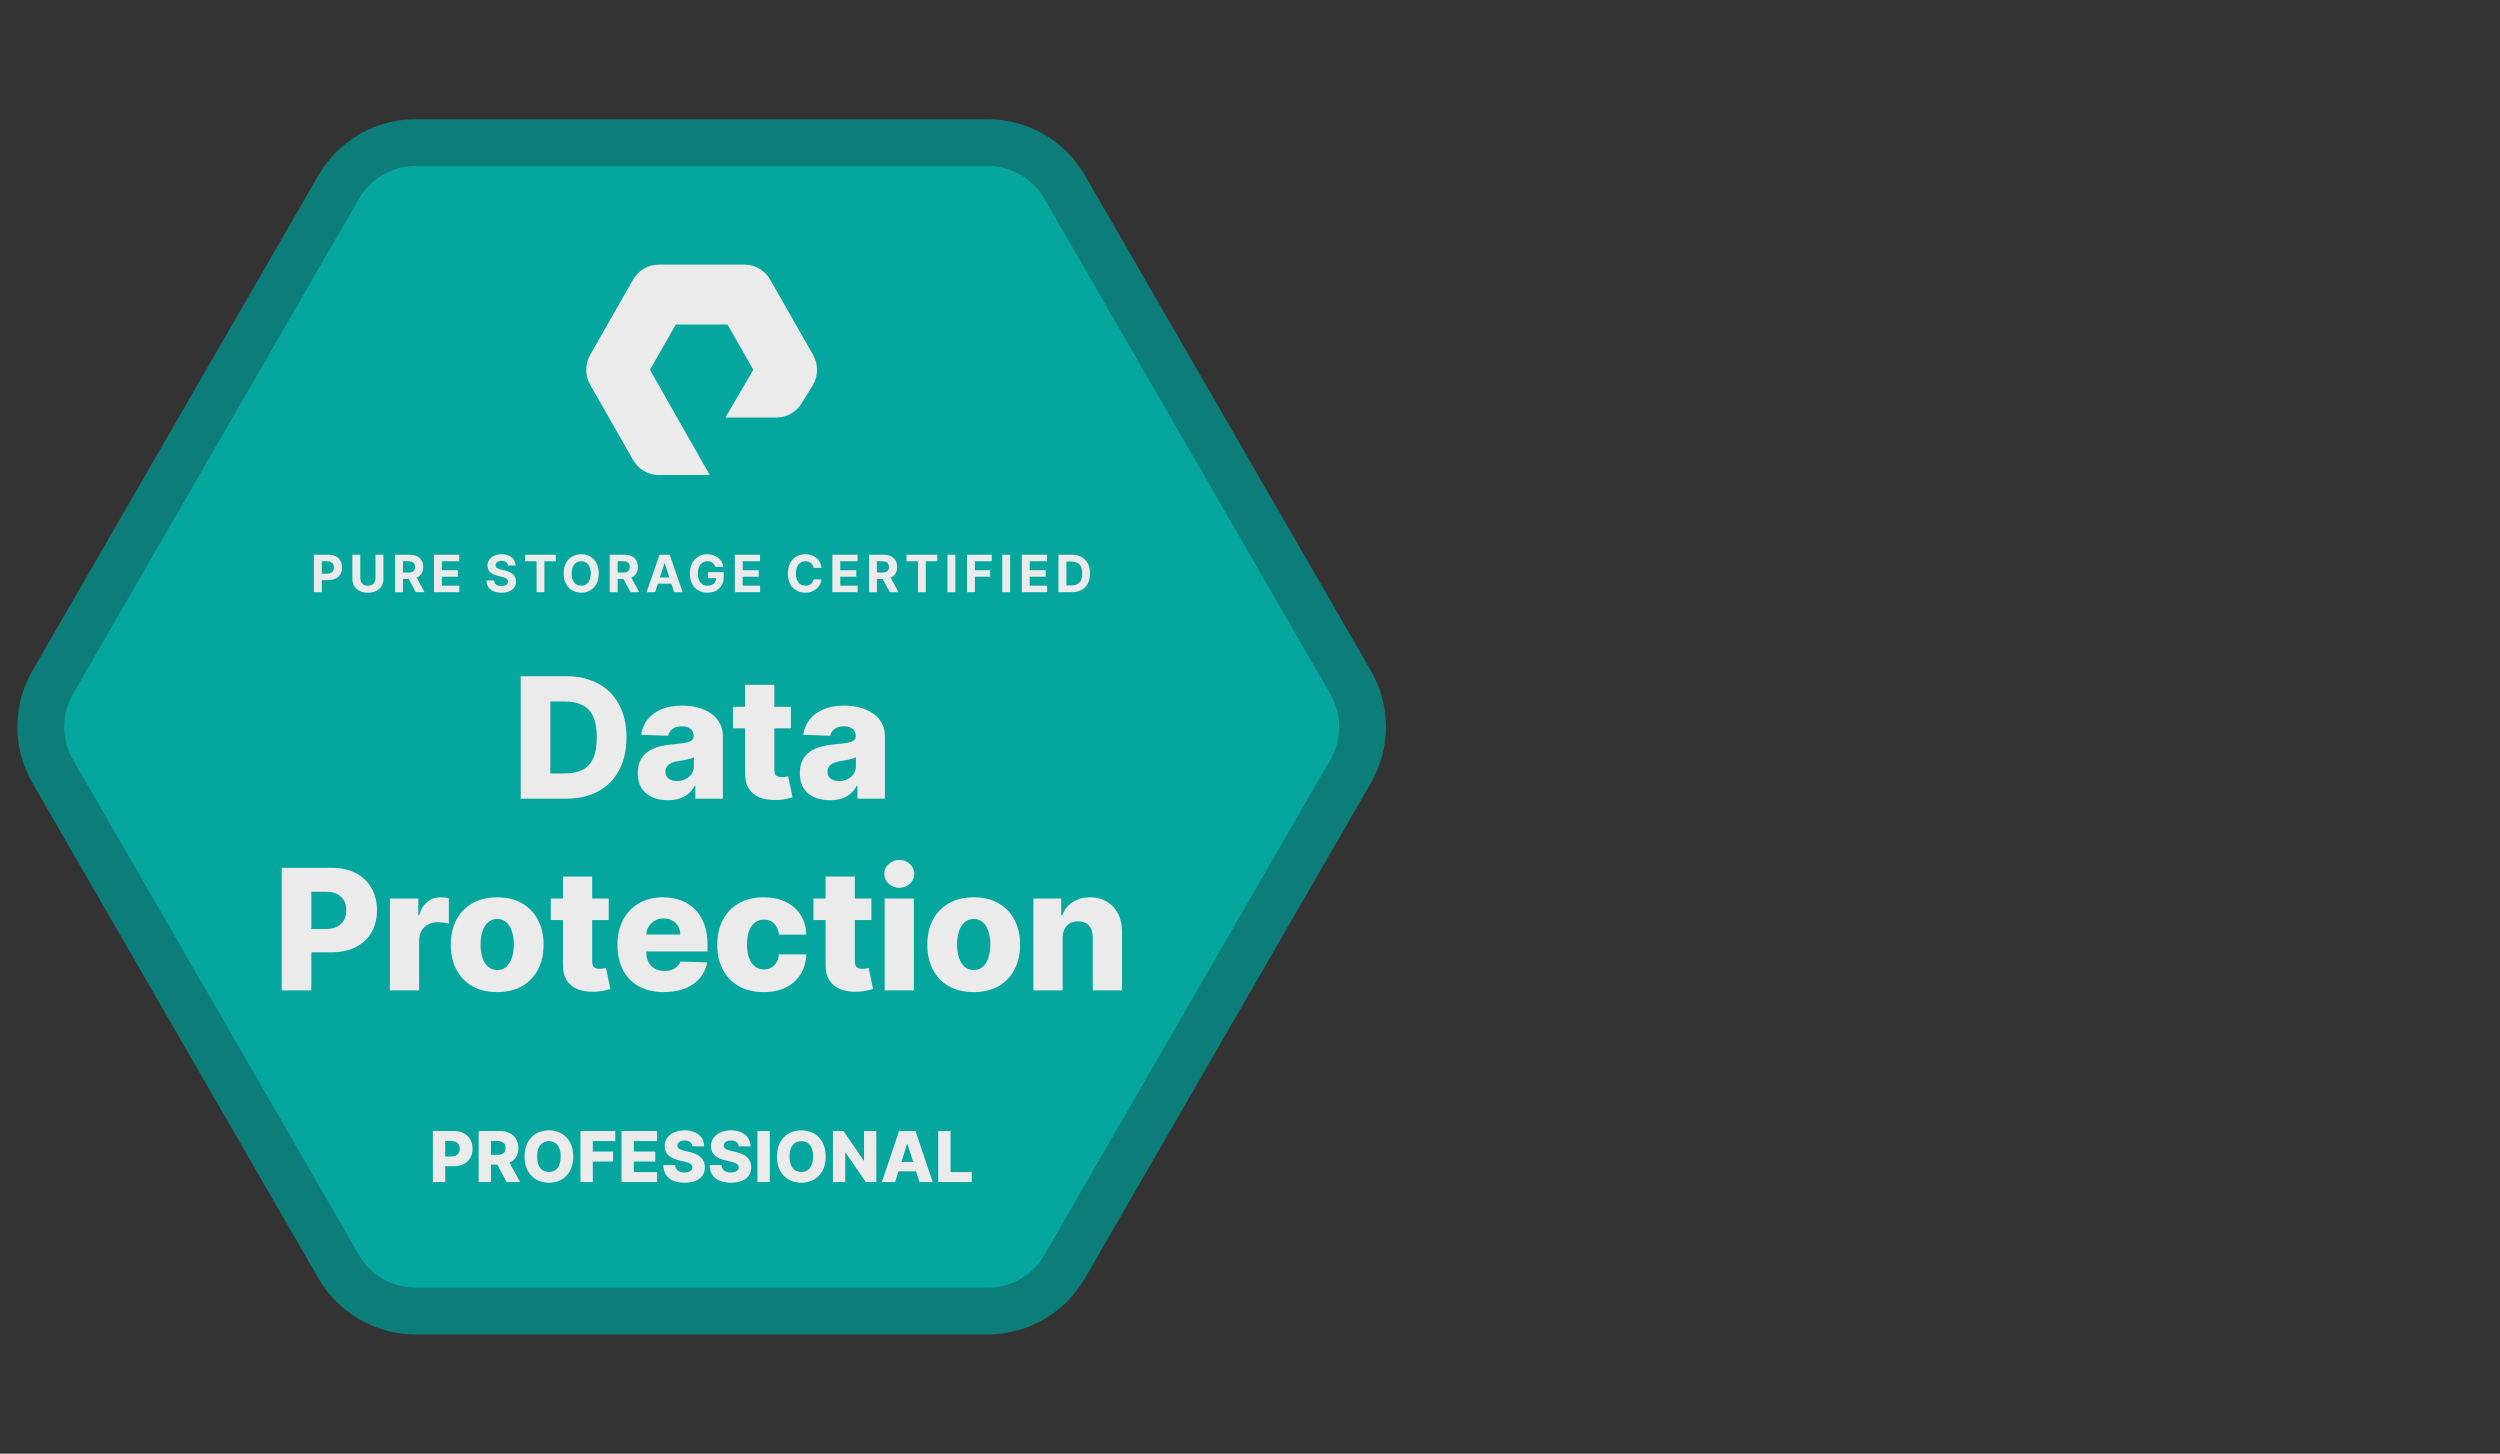 <svg width="313" height="182" viewBox="0 0 313 182" fill="none" xmlns="http://www.w3.org/2000/svg">
<rect x="0" y="0" width="313" height="182" fill="#333333" stroke="none"/>
<g opacity="0.9">
<g clip-path="url(#clip0_967_3482)">
<g clip-path="url(#clip1_967_3482)">
<path d="M42.402 23.414C44.39 19.971 48.063 17.85 52.038 17.85L123.656 17.85C127.631 17.85 131.305 19.971 133.292 23.414L169.101 85.436C171.089 88.879 171.089 93.121 169.101 96.564L133.292 158.586C131.305 162.029 127.631 164.15 123.656 164.15L52.038 164.15C48.063 164.15 44.39 162.029 42.402 158.586L6.593 96.564C4.606 93.121 4.606 88.879 6.593 85.436L42.402 23.414Z" fill="#00B2A9" stroke="#08857F" stroke-width="5.856"/>
<path fill-rule="evenodd" clip-rule="evenodd" d="M88.862 59.472H82.475C81.156 59.472 79.927 58.752 79.267 57.598L73.893 48.176C73.236 47.02 73.236 45.584 73.893 44.43L79.267 35.008C79.927 33.852 81.155 33.132 82.475 33.132H93.22C94.539 33.132 95.767 33.852 96.427 35.008L101.8 44.43C102.458 45.584 102.458 47.02 101.8 48.176L100.41 50.419C99.764 51.553 98.534 52.272 97.215 52.272H90.819L94.316 46.298L91.082 40.628H84.612L81.376 46.302L88.862 59.472Z" fill="white"/>
<path d="M70.864 99.994H65.196V84.66H70.856C72.418 84.66 73.763 84.967 74.891 85.581C76.025 86.19 76.898 87.069 77.512 88.217C78.126 89.36 78.433 90.727 78.433 92.32C78.433 93.917 78.126 95.29 77.512 96.438C76.903 97.585 76.032 98.466 74.899 99.08C73.766 99.689 72.421 99.994 70.864 99.994ZM68.902 96.834H70.721C71.58 96.834 72.306 96.689 72.9 96.4C73.499 96.106 73.951 95.629 74.255 94.97C74.564 94.306 74.719 93.423 74.719 92.32C74.719 91.216 74.564 90.338 74.255 89.684C73.946 89.025 73.489 88.551 72.885 88.262C72.286 87.967 71.547 87.82 70.669 87.82H68.902V96.834ZM83.627 100.188C82.894 100.188 82.243 100.066 81.673 99.822C81.109 99.572 80.663 99.198 80.333 98.698C80.009 98.194 79.847 97.563 79.847 96.804C79.847 96.165 79.959 95.626 80.183 95.187C80.408 94.748 80.718 94.391 81.112 94.117C81.506 93.842 81.96 93.635 82.475 93.495C82.989 93.35 83.538 93.253 84.122 93.203C84.775 93.143 85.302 93.081 85.701 93.016C86.101 92.946 86.39 92.849 86.57 92.724C86.755 92.594 86.847 92.412 86.847 92.177V92.14C86.847 91.756 86.715 91.459 86.45 91.249C86.186 91.039 85.829 90.934 85.379 90.934C84.895 90.934 84.506 91.039 84.212 91.249C83.917 91.459 83.73 91.748 83.65 92.118L80.273 91.998C80.373 91.299 80.63 90.675 81.044 90.126C81.464 89.572 82.038 89.138 82.766 88.823C83.5 88.504 84.381 88.344 85.409 88.344C86.143 88.344 86.82 88.431 87.438 88.606C88.057 88.776 88.596 89.025 89.056 89.355C89.515 89.679 89.869 90.079 90.119 90.553C90.373 91.027 90.501 91.568 90.501 92.177V99.994H87.057V98.392H86.967C86.762 98.781 86.5 99.11 86.181 99.38C85.866 99.649 85.494 99.852 85.065 99.986C84.641 100.121 84.162 100.188 83.627 100.188ZM84.758 97.793C85.152 97.793 85.507 97.713 85.821 97.553C86.141 97.393 86.395 97.174 86.585 96.894C86.775 96.61 86.869 96.28 86.869 95.906V94.813C86.765 94.868 86.637 94.918 86.488 94.963C86.343 95.007 86.183 95.05 86.008 95.09C85.834 95.13 85.654 95.165 85.469 95.195C85.285 95.225 85.108 95.252 84.938 95.277C84.593 95.332 84.299 95.417 84.054 95.531C83.815 95.646 83.63 95.796 83.5 95.981C83.376 96.16 83.313 96.375 83.313 96.625C83.313 97.004 83.448 97.293 83.717 97.493C83.992 97.693 84.339 97.793 84.758 97.793ZM99.02 88.494V91.189H91.765V88.494H99.02ZM93.284 85.739H96.946V96.378C96.946 96.602 96.981 96.784 97.05 96.924C97.125 97.059 97.233 97.156 97.372 97.216C97.512 97.271 97.679 97.299 97.874 97.299C98.014 97.299 98.161 97.286 98.316 97.261C98.475 97.231 98.595 97.206 98.675 97.186L99.229 99.829C99.055 99.879 98.807 99.941 98.488 100.016C98.174 100.091 97.797 100.139 97.358 100.158C96.499 100.198 95.763 100.099 95.149 99.859C94.54 99.614 94.073 99.235 93.749 98.721C93.429 98.207 93.275 97.561 93.284 96.782V85.739ZM103.919 100.188C103.185 100.188 102.534 100.066 101.964 99.822C101.4 99.572 100.954 99.198 100.624 98.698C100.3 98.194 100.138 97.563 100.138 96.804C100.138 96.165 100.25 95.626 100.475 95.187C100.699 94.748 101.009 94.391 101.403 94.117C101.797 93.842 102.251 93.635 102.766 93.495C103.28 93.35 103.829 93.253 104.413 93.203C105.067 93.143 105.593 93.081 105.992 93.016C106.392 92.946 106.681 92.849 106.861 92.724C107.046 92.594 107.138 92.412 107.138 92.177V92.14C107.138 91.756 107.006 91.459 106.741 91.249C106.477 91.039 106.12 90.934 105.671 90.934C105.186 90.934 104.797 91.039 104.503 91.249C104.208 91.459 104.021 91.748 103.941 92.118L100.564 91.998C100.664 91.299 100.921 90.675 101.336 90.126C101.755 89.572 102.329 89.138 103.058 88.823C103.791 88.504 104.672 88.344 105.7 88.344C106.434 88.344 107.111 88.431 107.729 88.606C108.348 88.776 108.887 89.025 109.347 89.355C109.806 89.679 110.16 90.079 110.41 90.553C110.664 91.027 110.792 91.568 110.792 92.177V99.994H107.348V98.392H107.258C107.053 98.781 106.791 99.11 106.472 99.38C106.157 99.649 105.785 99.852 105.356 99.986C104.932 100.121 104.453 100.188 103.919 100.188ZM105.049 97.793C105.443 97.793 105.798 97.713 106.112 97.553C106.432 97.393 106.686 97.174 106.876 96.894C107.066 96.61 107.16 96.28 107.16 95.906V94.813C107.056 94.868 106.928 94.918 106.779 94.963C106.634 95.007 106.474 95.05 106.299 95.09C106.125 95.13 105.945 95.165 105.76 95.195C105.576 95.225 105.399 95.252 105.229 95.277C104.884 95.332 104.59 95.417 104.345 95.531C104.106 95.646 103.921 95.796 103.791 95.981C103.667 96.16 103.604 96.375 103.604 96.625C103.604 97.004 103.739 97.293 104.008 97.493C104.283 97.693 104.63 97.793 105.049 97.793ZM35.272 123.994V108.66H41.605C42.754 108.66 43.744 108.885 44.578 109.334C45.416 109.779 46.063 110.4 46.517 111.199C46.971 111.992 47.198 112.916 47.198 113.969C47.198 115.027 46.966 115.953 46.502 116.746C46.043 117.535 45.386 118.146 44.533 118.581C43.679 119.015 42.666 119.232 41.493 119.232H37.585V116.312H40.804C41.363 116.312 41.83 116.215 42.205 116.02C42.584 115.825 42.871 115.553 43.066 115.204C43.26 114.85 43.358 114.438 43.358 113.969C43.358 113.495 43.26 113.085 43.066 112.741C42.871 112.391 42.584 112.122 42.205 111.932C41.825 111.743 41.358 111.648 40.804 111.648H38.978V123.994H35.272ZM48.814 123.994V112.494H52.371V114.59H52.49C52.7 113.831 53.042 113.267 53.516 112.898C53.99 112.524 54.542 112.337 55.171 112.337C55.34 112.337 55.515 112.349 55.695 112.374C55.874 112.394 56.042 112.426 56.196 112.471V115.653C56.022 115.593 55.792 115.546 55.508 115.511C55.228 115.476 54.978 115.459 54.759 115.459C54.325 115.459 53.933 115.556 53.584 115.751C53.239 115.94 52.967 116.207 52.767 116.552C52.573 116.891 52.475 117.29 52.475 117.75V123.994H48.814ZM62.248 124.211C61.041 124.211 60.002 123.964 59.134 123.47C58.27 122.971 57.604 122.277 57.135 121.388C56.671 120.495 56.438 119.459 56.438 118.281C56.438 117.098 56.671 116.063 57.135 115.174C57.604 114.281 58.27 113.587 59.134 113.093C60.002 112.594 61.041 112.344 62.248 112.344C63.456 112.344 64.492 112.594 65.356 113.093C66.224 113.587 66.89 114.281 67.355 115.174C67.824 116.063 68.058 117.098 68.058 118.281C68.058 119.459 67.824 120.495 67.355 121.388C66.89 122.277 66.224 122.971 65.356 123.47C64.492 123.964 63.456 124.211 62.248 124.211ZM62.271 121.448C62.71 121.448 63.082 121.313 63.386 121.044C63.691 120.774 63.923 120.4 64.083 119.921C64.247 119.442 64.33 118.888 64.33 118.259C64.33 117.62 64.247 117.061 64.083 116.582C63.923 116.103 63.691 115.728 63.386 115.459C63.082 115.189 62.71 115.054 62.271 115.054C61.817 115.054 61.432 115.189 61.118 115.459C60.808 115.728 60.571 116.103 60.407 116.582C60.247 117.061 60.167 117.62 60.167 118.259C60.167 118.888 60.247 119.442 60.407 119.921C60.571 120.4 60.808 120.774 61.118 121.044C61.432 121.313 61.817 121.448 62.271 121.448ZM76.214 112.494V115.189H68.959V112.494H76.214ZM70.479 109.739H74.14V120.378C74.14 120.602 74.175 120.784 74.245 120.924C74.32 121.059 74.427 121.156 74.567 121.216C74.707 121.271 74.874 121.298 75.069 121.298C75.208 121.298 75.356 121.286 75.51 121.261C75.67 121.231 75.79 121.206 75.87 121.186L76.424 123.829C76.249 123.879 76.002 123.941 75.683 124.016C75.368 124.091 74.991 124.139 74.552 124.158C73.694 124.198 72.957 124.099 72.343 123.859C71.734 123.614 71.268 123.235 70.943 122.721C70.624 122.207 70.469 121.561 70.479 120.782V109.739ZM83.124 124.211C81.921 124.211 80.882 123.974 80.009 123.5C79.14 123.02 78.472 122.339 78.002 121.456C77.538 120.567 77.306 119.512 77.306 118.289C77.306 117.101 77.541 116.063 78.01 115.174C78.479 114.281 79.14 113.587 79.994 113.093C80.847 112.594 81.853 112.344 83.011 112.344C83.83 112.344 84.578 112.471 85.257 112.726C85.936 112.98 86.522 113.357 87.017 113.856C87.511 114.356 87.895 114.972 88.17 115.706C88.444 116.434 88.582 117.27 88.582 118.214V119.127H78.586V117.001H85.175C85.17 116.612 85.078 116.265 84.898 115.96C84.718 115.656 84.471 115.419 84.157 115.249C83.847 115.074 83.49 114.987 83.086 114.987C82.677 114.987 82.31 115.079 81.985 115.264C81.661 115.444 81.404 115.691 81.214 116.005C81.025 116.315 80.925 116.667 80.915 117.061V119.225C80.915 119.694 81.007 120.106 81.192 120.46C81.376 120.809 81.638 121.081 81.978 121.276C82.317 121.471 82.722 121.568 83.191 121.568C83.515 121.568 83.81 121.523 84.074 121.433C84.339 121.343 84.566 121.211 84.756 121.036C84.945 120.862 85.088 120.647 85.182 120.393L88.544 120.49C88.404 121.244 88.097 121.9 87.623 122.459C87.154 123.013 86.537 123.445 85.774 123.754C85.01 124.059 84.127 124.211 83.124 124.211ZM95.609 124.211C94.396 124.211 93.355 123.961 92.487 123.462C91.623 122.963 90.959 122.269 90.495 121.381C90.031 120.487 89.799 119.454 89.799 118.281C89.799 117.103 90.031 116.07 90.495 115.182C90.964 114.288 91.631 113.592 92.494 113.093C93.363 112.594 94.398 112.344 95.601 112.344C96.664 112.344 97.59 112.536 98.379 112.921C99.172 113.305 99.791 113.849 100.236 114.553C100.685 115.251 100.922 116.073 100.947 117.016H97.525C97.455 116.427 97.256 115.965 96.926 115.631C96.602 115.296 96.178 115.129 95.654 115.129C95.229 115.129 94.858 115.249 94.538 115.489C94.219 115.723 93.969 116.073 93.789 116.537C93.615 116.996 93.527 117.565 93.527 118.244C93.527 118.923 93.615 119.497 93.789 119.966C93.969 120.43 94.219 120.782 94.538 121.021C94.858 121.256 95.229 121.373 95.654 121.373C95.993 121.373 96.293 121.301 96.552 121.156C96.817 121.011 97.034 120.799 97.203 120.52C97.373 120.235 97.48 119.891 97.525 119.487H100.947C100.912 120.435 100.675 121.264 100.236 121.972C99.801 122.681 99.19 123.233 98.401 123.627C97.618 124.016 96.687 124.211 95.609 124.211ZM109.101 112.494V115.189H101.846V112.494H109.101ZM103.366 109.739H107.027V120.378C107.027 120.602 107.062 120.784 107.132 120.924C107.207 121.059 107.314 121.156 107.454 121.216C107.593 121.271 107.761 121.298 107.955 121.298C108.095 121.298 108.242 121.286 108.397 121.261C108.557 121.231 108.677 121.206 108.756 121.186L109.31 123.829C109.136 123.879 108.889 123.941 108.569 124.016C108.255 124.091 107.878 124.139 107.439 124.158C106.58 124.198 105.844 124.099 105.23 123.859C104.621 123.614 104.154 123.235 103.83 122.721C103.511 122.207 103.356 121.561 103.366 120.782V109.739ZM110.758 123.994V112.494H114.419V123.994H110.758ZM112.592 111.154C112.078 111.154 111.636 110.984 111.267 110.645C110.898 110.3 110.713 109.886 110.713 109.402C110.713 108.923 110.898 108.513 111.267 108.174C111.636 107.829 112.078 107.657 112.592 107.657C113.111 107.657 113.553 107.829 113.918 108.174C114.287 108.513 114.472 108.923 114.472 109.402C114.472 109.886 114.287 110.3 113.918 110.645C113.553 110.984 113.111 111.154 112.592 111.154ZM121.907 124.211C120.699 124.211 119.661 123.964 118.792 123.47C117.929 122.971 117.262 122.277 116.793 121.388C116.329 120.495 116.097 119.459 116.097 118.281C116.097 117.098 116.329 116.063 116.793 115.174C117.262 114.281 117.929 113.587 118.792 113.093C119.661 112.594 120.699 112.344 121.907 112.344C123.115 112.344 124.15 112.594 125.014 113.093C125.882 113.587 126.549 114.281 127.013 115.174C127.482 116.063 127.717 117.098 127.717 118.281C127.717 119.459 127.482 120.495 127.013 121.388C126.549 122.277 125.882 122.971 125.014 123.47C124.15 123.964 123.115 124.211 121.907 124.211ZM121.929 121.448C122.368 121.448 122.74 121.313 123.045 121.044C123.349 120.774 123.581 120.4 123.741 119.921C123.906 119.442 123.988 118.888 123.988 118.259C123.988 117.62 123.906 117.061 123.741 116.582C123.581 116.103 123.349 115.728 123.045 115.459C122.74 115.189 122.368 115.054 121.929 115.054C121.475 115.054 121.091 115.189 120.776 115.459C120.467 115.728 120.23 116.103 120.065 116.582C119.905 117.061 119.825 117.62 119.825 118.259C119.825 118.888 119.905 119.442 120.065 119.921C120.23 120.4 120.467 120.774 120.776 121.044C121.091 121.313 121.475 121.448 121.929 121.448ZM133.042 117.435V123.994H129.381V112.494H132.863V114.605H132.99C133.245 113.901 133.679 113.35 134.293 112.95C134.907 112.546 135.638 112.344 136.486 112.344C137.295 112.344 137.996 112.526 138.59 112.891C139.189 113.25 139.653 113.754 139.983 114.403C140.317 115.047 140.482 115.801 140.477 116.664V123.994H136.816V117.383C136.821 116.744 136.659 116.245 136.329 115.885C136.005 115.526 135.553 115.346 134.974 115.346C134.59 115.346 134.25 115.431 133.956 115.601C133.666 115.766 133.442 116.003 133.282 116.312C133.127 116.622 133.047 116.996 133.042 117.435Z" fill="white"/>
<path d="M54.196 147.995V141.606H56.835C57.313 141.606 57.726 141.7 58.073 141.887C58.423 142.072 58.692 142.331 58.881 142.664C59.07 142.994 59.165 143.379 59.165 143.818C59.165 144.259 59.068 144.645 58.875 144.975C58.684 145.304 58.41 145.559 58.054 145.74C57.699 145.921 57.277 146.011 56.788 146.011H55.16V144.794H56.501C56.734 144.794 56.928 144.754 57.084 144.673C57.242 144.592 57.362 144.478 57.443 144.333C57.524 144.185 57.565 144.014 57.565 143.818C57.565 143.62 57.524 143.45 57.443 143.306C57.362 143.161 57.242 143.049 57.084 142.969C56.926 142.89 56.732 142.851 56.501 142.851H55.74V147.995H54.196ZM59.926 147.995V141.606H62.565C63.044 141.606 63.456 141.693 63.804 141.865C64.153 142.036 64.422 142.281 64.612 142.601C64.801 142.92 64.896 143.297 64.896 143.734C64.896 144.177 64.799 144.553 64.606 144.863C64.412 145.171 64.138 145.406 63.782 145.568C63.426 145.728 63.005 145.808 62.519 145.808H60.85V144.592H62.232C62.465 144.592 62.659 144.562 62.815 144.501C62.973 144.439 63.093 144.345 63.174 144.22C63.255 144.094 63.295 143.931 63.295 143.734C63.295 143.536 63.255 143.373 63.174 143.244C63.093 143.113 62.973 143.015 62.815 142.951C62.657 142.884 62.462 142.851 62.232 142.851H61.47V147.995H59.926ZM63.523 145.075L65.114 147.995H63.429L61.87 145.075H63.523ZM71.773 144.801C71.773 145.504 71.638 146.099 71.367 146.588C71.097 147.077 70.731 147.448 70.269 147.702C69.809 147.956 69.294 148.082 68.722 148.082C68.148 148.082 67.631 147.955 67.171 147.699C66.712 147.443 66.347 147.072 66.076 146.585C65.808 146.096 65.674 145.502 65.674 144.801C65.674 144.098 65.808 143.502 66.076 143.013C66.347 142.524 66.712 142.153 67.171 141.899C67.631 141.646 68.148 141.519 68.722 141.519C69.294 141.519 69.809 141.646 70.269 141.899C70.731 142.153 71.097 142.524 71.367 143.013C71.638 143.502 71.773 144.098 71.773 144.801ZM70.194 144.801C70.194 144.385 70.135 144.033 70.016 143.746C69.9 143.459 69.731 143.242 69.511 143.094C69.293 142.947 69.03 142.873 68.722 142.873C68.416 142.873 68.153 142.947 67.933 143.094C67.712 143.242 67.543 143.459 67.424 143.746C67.308 144.033 67.249 144.385 67.249 144.801C67.249 145.217 67.308 145.568 67.424 145.855C67.543 146.142 67.712 146.359 67.933 146.507C68.153 146.655 68.416 146.729 68.722 146.729C69.03 146.729 69.293 146.655 69.511 146.507C69.731 146.359 69.9 146.142 70.016 145.855C70.135 145.568 70.194 145.217 70.194 144.801ZM72.674 147.995V141.606H77.035V142.86H74.219V144.171H76.758V145.428H74.219V147.995H72.674ZM77.813 147.995V141.606H82.268V142.86H79.357V144.171H82.04V145.428H79.357V146.741H82.268V147.995H77.813ZM86.688 143.522C86.667 143.293 86.575 143.115 86.411 142.988C86.248 142.859 86.016 142.795 85.715 142.795C85.515 142.795 85.349 142.821 85.216 142.873C85.083 142.925 84.983 142.997 84.916 143.088C84.85 143.177 84.815 143.28 84.813 143.397C84.809 143.493 84.828 143.577 84.87 143.65C84.913 143.722 84.976 143.787 85.057 143.843C85.14 143.897 85.24 143.945 85.356 143.986C85.473 144.028 85.604 144.064 85.749 144.096L86.298 144.22C86.614 144.289 86.893 144.381 87.134 144.495C87.378 144.609 87.581 144.746 87.746 144.904C87.912 145.062 88.038 145.244 88.123 145.45C88.209 145.655 88.252 145.886 88.254 146.142C88.252 146.546 88.15 146.892 87.948 147.181C87.747 147.47 87.457 147.691 87.078 147.845C86.702 147.999 86.247 148.076 85.715 148.076C85.18 148.076 84.715 147.996 84.317 147.836C83.92 147.676 83.611 147.433 83.391 147.106C83.17 146.78 83.057 146.367 83.051 145.868H84.529C84.542 146.073 84.597 146.245 84.695 146.382C84.793 146.52 84.927 146.624 85.097 146.694C85.27 146.765 85.469 146.8 85.696 146.8C85.904 146.8 86.081 146.772 86.227 146.716C86.374 146.66 86.487 146.582 86.567 146.482C86.646 146.382 86.686 146.268 86.688 146.139C86.686 146.018 86.649 145.915 86.576 145.83C86.503 145.743 86.391 145.668 86.239 145.606C86.089 145.541 85.898 145.482 85.665 145.428L84.997 145.272C84.444 145.145 84.008 144.94 83.69 144.657C83.372 144.372 83.214 143.988 83.216 143.503C83.214 143.108 83.32 142.762 83.534 142.464C83.749 142.167 84.045 141.935 84.423 141.768C84.802 141.602 85.234 141.519 85.718 141.519C86.213 141.519 86.642 141.603 87.006 141.772C87.372 141.938 87.656 142.172 87.858 142.473C88.06 142.775 88.163 143.124 88.167 143.522H86.688ZM92.487 143.522C92.467 143.293 92.374 143.115 92.21 142.988C92.048 142.859 91.816 142.795 91.514 142.795C91.314 142.795 91.148 142.821 91.015 142.873C90.882 142.925 90.782 142.997 90.716 143.088C90.649 143.177 90.615 143.28 90.613 143.397C90.609 143.493 90.627 143.577 90.669 143.65C90.713 143.722 90.775 143.787 90.856 143.843C90.939 143.897 91.039 143.945 91.155 143.986C91.272 144.028 91.403 144.064 91.549 144.096L92.098 144.22C92.414 144.289 92.692 144.381 92.934 144.495C93.177 144.609 93.381 144.746 93.545 144.904C93.711 145.062 93.837 145.244 93.922 145.45C94.008 145.655 94.051 145.886 94.053 146.142C94.051 146.546 93.95 146.892 93.748 147.181C93.546 147.47 93.256 147.691 92.877 147.845C92.501 147.999 92.047 148.076 91.514 148.076C90.98 148.076 90.514 147.996 90.117 147.836C89.719 147.676 89.411 147.433 89.19 147.106C88.97 146.78 88.856 146.367 88.85 145.868H90.329C90.341 146.073 90.396 146.245 90.494 146.382C90.592 146.52 90.726 146.624 90.897 146.694C91.069 146.765 91.269 146.8 91.496 146.8C91.703 146.8 91.88 146.772 92.026 146.716C92.174 146.66 92.287 146.582 92.366 146.482C92.445 146.382 92.485 146.268 92.487 146.139C92.485 146.018 92.448 145.915 92.375 145.83C92.302 145.743 92.19 145.668 92.038 145.606C91.888 145.541 91.697 145.482 91.464 145.428L90.797 145.272C90.243 145.145 89.808 144.94 89.49 144.657C89.171 144.372 89.013 143.988 89.015 143.503C89.013 143.108 89.119 142.762 89.334 142.464C89.548 142.167 89.844 141.935 90.223 141.768C90.601 141.602 91.033 141.519 91.517 141.519C92.012 141.519 92.442 141.603 92.806 141.772C93.172 141.938 93.456 142.172 93.657 142.473C93.859 142.775 93.962 143.124 93.966 143.522H92.487ZM96.378 141.606V147.995H94.833V141.606H96.378ZM103.377 144.801C103.377 145.504 103.242 146.099 102.972 146.588C102.701 147.077 102.335 147.448 101.874 147.702C101.414 147.956 100.898 148.082 100.326 148.082C99.752 148.082 99.235 147.955 98.776 147.699C98.316 147.443 97.951 147.072 97.681 146.585C97.412 146.096 97.278 145.502 97.278 144.801C97.278 144.098 97.412 143.502 97.681 143.013C97.951 142.524 98.316 142.153 98.776 141.899C99.235 141.646 99.752 141.519 100.326 141.519C100.898 141.519 101.414 141.646 101.874 141.899C102.335 142.153 102.701 142.524 102.972 143.013C103.242 143.502 103.377 144.098 103.377 144.801ZM101.799 144.801C101.799 144.385 101.739 144.033 101.621 143.746C101.504 143.459 101.336 143.242 101.115 143.094C100.897 142.947 100.634 142.873 100.326 142.873C100.02 142.873 99.757 142.947 99.537 143.094C99.317 143.242 99.147 143.459 99.028 143.746C98.912 144.033 98.854 144.385 98.854 144.801C98.854 145.217 98.912 145.568 99.028 145.855C99.147 146.142 99.317 146.359 99.537 146.507C99.757 146.655 100.02 146.729 100.326 146.729C100.634 146.729 100.897 146.655 101.115 146.507C101.336 146.359 101.504 146.142 101.621 145.855C101.739 145.568 101.799 145.217 101.799 144.801ZM109.716 141.606V147.995H108.406L105.863 144.308H105.823V147.995H104.279V141.606H105.608L108.122 145.287H108.175V141.606H109.716ZM112.069 147.995H110.409L112.565 141.606H114.621L116.776 147.995H115.117L113.616 143.216H113.566L112.069 147.995ZM111.848 145.481H115.317V146.654H111.848V145.481ZM117.464 147.995V141.606H119.009V146.741H121.666V147.995H117.464Z" fill="white"/>
<path d="M39.302 74.141V69.456H41.15C41.506 69.456 41.808 69.524 42.058 69.66C42.309 69.794 42.499 69.981 42.63 70.22C42.763 70.458 42.829 70.733 42.829 71.044C42.829 71.355 42.762 71.629 42.628 71.867C42.494 72.105 42.299 72.291 42.045 72.423C41.791 72.556 41.485 72.622 41.125 72.622H39.947V71.828H40.965C41.156 71.828 41.313 71.796 41.436 71.73C41.561 71.663 41.654 71.571 41.715 71.453C41.778 71.334 41.809 71.198 41.809 71.044C41.809 70.888 41.778 70.752 41.715 70.637C41.654 70.519 41.561 70.428 41.436 70.364C41.311 70.299 41.153 70.266 40.96 70.266H40.292V74.141H39.302ZM47.011 69.456H48.002V72.499C48.002 72.84 47.92 73.139 47.757 73.395C47.595 73.652 47.369 73.852 47.077 73.995C46.786 74.137 46.447 74.208 46.059 74.208C45.67 74.208 45.33 74.137 45.039 73.995C44.748 73.852 44.521 73.652 44.359 73.395C44.198 73.139 44.117 72.84 44.117 72.499V69.456H45.108V72.414C45.108 72.593 45.146 72.751 45.224 72.89C45.303 73.029 45.415 73.138 45.558 73.217C45.702 73.296 45.869 73.336 46.059 73.336C46.251 73.336 46.418 73.296 46.56 73.217C46.704 73.138 46.814 73.029 46.892 72.89C46.971 72.751 47.011 72.593 47.011 72.414V69.456ZM49.461 74.141V69.456H51.309C51.663 69.456 51.965 69.519 52.215 69.646C52.467 69.771 52.658 69.949 52.789 70.179C52.922 70.408 52.988 70.677 52.988 70.987C52.988 71.298 52.921 71.565 52.787 71.79C52.653 72.012 52.458 72.183 52.204 72.302C51.95 72.421 51.644 72.48 51.284 72.48H50.046V71.684H51.124C51.313 71.684 51.47 71.658 51.595 71.606C51.72 71.555 51.813 71.477 51.874 71.373C51.937 71.269 51.968 71.141 51.968 70.987C51.968 70.831 51.937 70.7 51.874 70.593C51.813 70.486 51.719 70.406 51.593 70.351C51.468 70.294 51.31 70.266 51.119 70.266H50.451V74.141H49.461ZM51.991 72.009L53.155 74.141H52.062L50.922 72.009H51.991ZM54.333 74.141V69.456H57.489V70.273H55.323V71.389H57.327V72.206H55.323V73.325H57.499V74.141H54.333ZM63.598 70.804C63.58 70.619 63.501 70.476 63.362 70.374C63.224 70.271 63.035 70.22 62.797 70.22C62.636 70.22 62.499 70.243 62.388 70.289C62.277 70.333 62.191 70.395 62.132 70.474C62.074 70.553 62.045 70.643 62.045 70.744C62.042 70.828 62.059 70.901 62.097 70.964C62.137 71.026 62.191 71.08 62.26 71.126C62.328 71.17 62.408 71.209 62.498 71.243C62.588 71.275 62.684 71.302 62.786 71.325L63.207 71.426C63.411 71.472 63.599 71.533 63.77 71.609C63.941 71.685 64.088 71.779 64.213 71.89C64.339 72.001 64.435 72.133 64.504 72.284C64.574 72.435 64.61 72.608 64.612 72.803C64.61 73.09 64.537 73.338 64.392 73.549C64.249 73.758 64.041 73.92 63.77 74.036C63.5 74.15 63.174 74.208 62.793 74.208C62.415 74.208 62.085 74.15 61.805 74.034C61.526 73.918 61.307 73.746 61.15 73.519C60.995 73.29 60.913 73.007 60.906 72.67H61.864C61.875 72.827 61.92 72.959 61.999 73.064C62.08 73.168 62.187 73.246 62.322 73.299C62.457 73.351 62.611 73.377 62.781 73.377C62.949 73.377 63.095 73.353 63.218 73.304C63.343 73.255 63.44 73.187 63.509 73.1C63.578 73.013 63.612 72.914 63.612 72.801C63.612 72.695 63.581 72.607 63.518 72.535C63.457 72.464 63.367 72.403 63.248 72.352C63.131 72.302 62.986 72.256 62.816 72.215L62.306 72.087C61.911 71.991 61.599 71.841 61.37 71.636C61.141 71.432 61.028 71.157 61.029 70.81C61.028 70.527 61.103 70.279 61.255 70.067C61.41 69.855 61.621 69.689 61.889 69.57C62.158 69.451 62.463 69.392 62.804 69.392C63.152 69.392 63.456 69.451 63.715 69.57C63.976 69.689 64.178 69.855 64.323 70.067C64.468 70.279 64.543 70.525 64.547 70.804H63.598ZM65.744 70.273V69.456H69.591V70.273H68.157V74.141H67.178V70.273H65.744ZM74.961 71.799C74.961 72.31 74.864 72.744 74.67 73.103C74.478 73.461 74.216 73.735 73.883 73.924C73.552 74.112 73.18 74.205 72.767 74.205C72.351 74.205 71.977 74.111 71.646 73.922C71.315 73.733 71.054 73.459 70.861 73.1C70.669 72.742 70.573 72.308 70.573 71.799C70.573 71.288 70.669 70.853 70.861 70.495C71.054 70.136 71.315 69.863 71.646 69.676C71.977 69.487 72.351 69.392 72.767 69.392C73.18 69.392 73.552 69.487 73.883 69.676C74.216 69.863 74.478 70.136 74.67 70.495C74.864 70.853 74.961 71.288 74.961 71.799ZM73.957 71.799C73.957 71.468 73.907 71.189 73.808 70.961C73.71 70.734 73.572 70.562 73.394 70.444C73.215 70.327 73.007 70.268 72.767 70.268C72.528 70.268 72.319 70.327 72.14 70.444C71.962 70.562 71.823 70.734 71.724 70.961C71.626 71.189 71.578 71.468 71.578 71.799C71.578 72.13 71.626 72.409 71.724 72.636C71.823 72.863 71.962 73.036 72.14 73.153C72.319 73.27 72.528 73.329 72.767 73.329C73.007 73.329 73.215 73.27 73.394 73.153C73.572 73.036 73.71 72.863 73.808 72.636C73.907 72.409 73.957 72.13 73.957 71.799ZM76.339 74.141V69.456H78.187C78.541 69.456 78.843 69.519 79.093 69.646C79.345 69.771 79.536 69.949 79.668 70.179C79.8 70.408 79.867 70.677 79.867 70.987C79.867 71.298 79.799 71.565 79.665 71.79C79.531 72.012 79.337 72.183 79.082 72.302C78.829 72.421 78.522 72.48 78.162 72.48H76.925V71.684H78.002C78.191 71.684 78.348 71.658 78.473 71.606C78.598 71.555 78.691 71.477 78.752 71.373C78.815 71.269 78.846 71.141 78.846 70.987C78.846 70.831 78.815 70.7 78.752 70.593C78.691 70.486 78.598 70.406 78.471 70.351C78.346 70.294 78.188 70.266 77.998 70.266H77.329V74.141H76.339ZM78.869 72.009L80.034 74.141H78.94L77.801 72.009H78.869ZM82.018 74.141H80.957L82.574 69.456H83.851L85.466 74.141H84.404L83.231 70.527H83.194L82.018 74.141ZM81.952 72.3H84.459V73.073H81.952V72.3ZM89.561 70.971C89.528 70.859 89.484 70.761 89.425 70.675C89.368 70.588 89.297 70.515 89.213 70.456C89.13 70.395 89.036 70.348 88.929 70.316C88.824 70.284 88.707 70.268 88.579 70.268C88.34 70.268 88.129 70.328 87.948 70.447C87.768 70.566 87.627 70.739 87.527 70.966C87.426 71.192 87.376 71.468 87.376 71.794C87.376 72.121 87.425 72.398 87.525 72.627C87.624 72.856 87.764 73.03 87.945 73.151C88.127 73.27 88.341 73.329 88.588 73.329C88.812 73.329 89.004 73.29 89.162 73.21C89.323 73.129 89.445 73.016 89.528 72.869C89.614 72.723 89.657 72.55 89.657 72.35L89.858 72.38H88.65V71.634H90.611V72.224C90.611 72.636 90.524 72.99 90.35 73.286C90.176 73.58 89.936 73.807 89.631 73.967C89.326 74.126 88.977 74.205 88.584 74.205C88.144 74.205 87.759 74.109 87.426 73.915C87.094 73.72 86.834 73.443 86.648 73.084C86.464 72.725 86.371 72.297 86.371 71.803C86.371 71.424 86.426 71.085 86.536 70.787C86.647 70.489 86.803 70.236 87.003 70.028C87.203 69.821 87.435 69.663 87.701 69.555C87.966 69.446 88.254 69.392 88.563 69.392C88.828 69.392 89.076 69.431 89.304 69.509C89.533 69.585 89.736 69.693 89.913 69.834C90.091 69.974 90.237 70.141 90.35 70.335C90.463 70.527 90.535 70.739 90.567 70.971H89.561ZM91.999 74.141V69.456H95.156V70.273H92.989V71.389H94.993V72.206H92.989V73.325H95.165V74.141H91.999ZM102.857 71.096H101.855C101.836 70.967 101.799 70.852 101.743 70.751C101.686 70.649 101.614 70.562 101.525 70.49C101.437 70.418 101.335 70.364 101.219 70.325C101.104 70.287 100.98 70.268 100.846 70.268C100.603 70.268 100.392 70.329 100.212 70.449C100.032 70.568 99.893 70.742 99.793 70.971C99.694 71.198 99.645 71.474 99.645 71.799C99.645 72.133 99.694 72.413 99.793 72.641C99.894 72.868 100.034 73.039 100.214 73.155C100.394 73.271 100.603 73.329 100.839 73.329C100.972 73.329 101.094 73.312 101.207 73.277C101.322 73.242 101.423 73.19 101.511 73.123C101.6 73.055 101.673 72.972 101.731 72.874C101.791 72.776 101.832 72.665 101.855 72.54L102.857 72.544C102.831 72.76 102.766 72.967 102.662 73.167C102.56 73.365 102.422 73.543 102.248 73.7C102.076 73.855 101.87 73.979 101.63 74.07C101.393 74.16 101.123 74.205 100.823 74.205C100.405 74.205 100.031 74.111 99.702 73.922C99.374 73.733 99.115 73.459 98.924 73.1C98.735 72.742 98.64 72.308 98.64 71.799C98.64 71.288 98.737 70.853 98.929 70.495C99.121 70.136 99.382 69.863 99.711 69.676C100.04 69.487 100.411 69.392 100.823 69.392C101.094 69.392 101.346 69.43 101.578 69.506C101.811 69.583 102.018 69.694 102.198 69.84C102.378 69.985 102.524 70.163 102.637 70.374C102.751 70.584 102.825 70.825 102.857 71.096ZM104.211 74.141V69.456H107.368V70.273H105.202V71.389H107.206V72.206H105.202V73.325H107.377V74.141H104.211ZM108.8 74.141V69.456H110.648C111.002 69.456 111.304 69.519 111.554 69.646C111.806 69.771 111.997 69.949 112.129 70.179C112.261 70.408 112.328 70.677 112.328 70.987C112.328 71.298 112.26 71.565 112.126 71.79C111.992 72.012 111.798 72.183 111.543 72.302C111.29 72.421 110.983 72.48 110.623 72.48H109.386V71.684H110.463C110.652 71.684 110.809 71.658 110.934 71.606C111.059 71.555 111.152 71.477 111.213 71.373C111.276 71.269 111.307 71.141 111.307 70.987C111.307 70.831 111.276 70.7 111.213 70.593C111.152 70.486 111.059 70.406 110.932 70.351C110.807 70.294 110.649 70.266 110.459 70.266H109.79V74.141H108.8ZM111.33 72.009L112.495 74.141H111.401L110.262 72.009H111.33ZM113.493 70.273V69.456H117.341V70.273H115.907V74.141H114.928V70.273H113.493ZM119.61 69.456V74.141H118.619V69.456H119.61ZM121.069 74.141V69.456H124.171V70.273H122.059V71.389H123.965V72.206H122.059V74.141H121.069ZM126.472 69.456V74.141H125.482V69.456H126.472ZM127.931 74.141V69.456H131.088V70.273H128.922V71.389H130.926V72.206H128.922V73.325H131.097V74.141H127.931ZM134.181 74.141H132.52V69.456H134.195C134.666 69.456 135.072 69.55 135.412 69.737C135.752 69.924 136.013 70.191 136.196 70.54C136.381 70.89 136.473 71.308 136.473 71.794C136.473 72.282 136.381 72.702 136.196 73.052C136.013 73.403 135.75 73.672 135.407 73.86C135.065 74.047 134.657 74.141 134.181 74.141ZM133.511 73.293H134.14C134.433 73.293 134.679 73.241 134.879 73.137C135.08 73.032 135.231 72.869 135.332 72.65C135.434 72.429 135.485 72.143 135.485 71.794C135.485 71.448 135.434 71.165 135.332 70.945C135.231 70.726 135.081 70.564 134.881 70.46C134.681 70.357 134.435 70.305 134.142 70.305H133.511V73.293Z" fill="white"/>
</g>
</g>
</g>
<defs>
<clipPath id="clip0_967_3482">
<rect width="313" height="182" rx="3" fill="white"/>
</clipPath>
<clipPath id="clip1_967_3482">
<rect width="179.892" height="202.335" fill="white" transform="translate(0 3.153)"/>
</clipPath>
</defs>
</svg>

